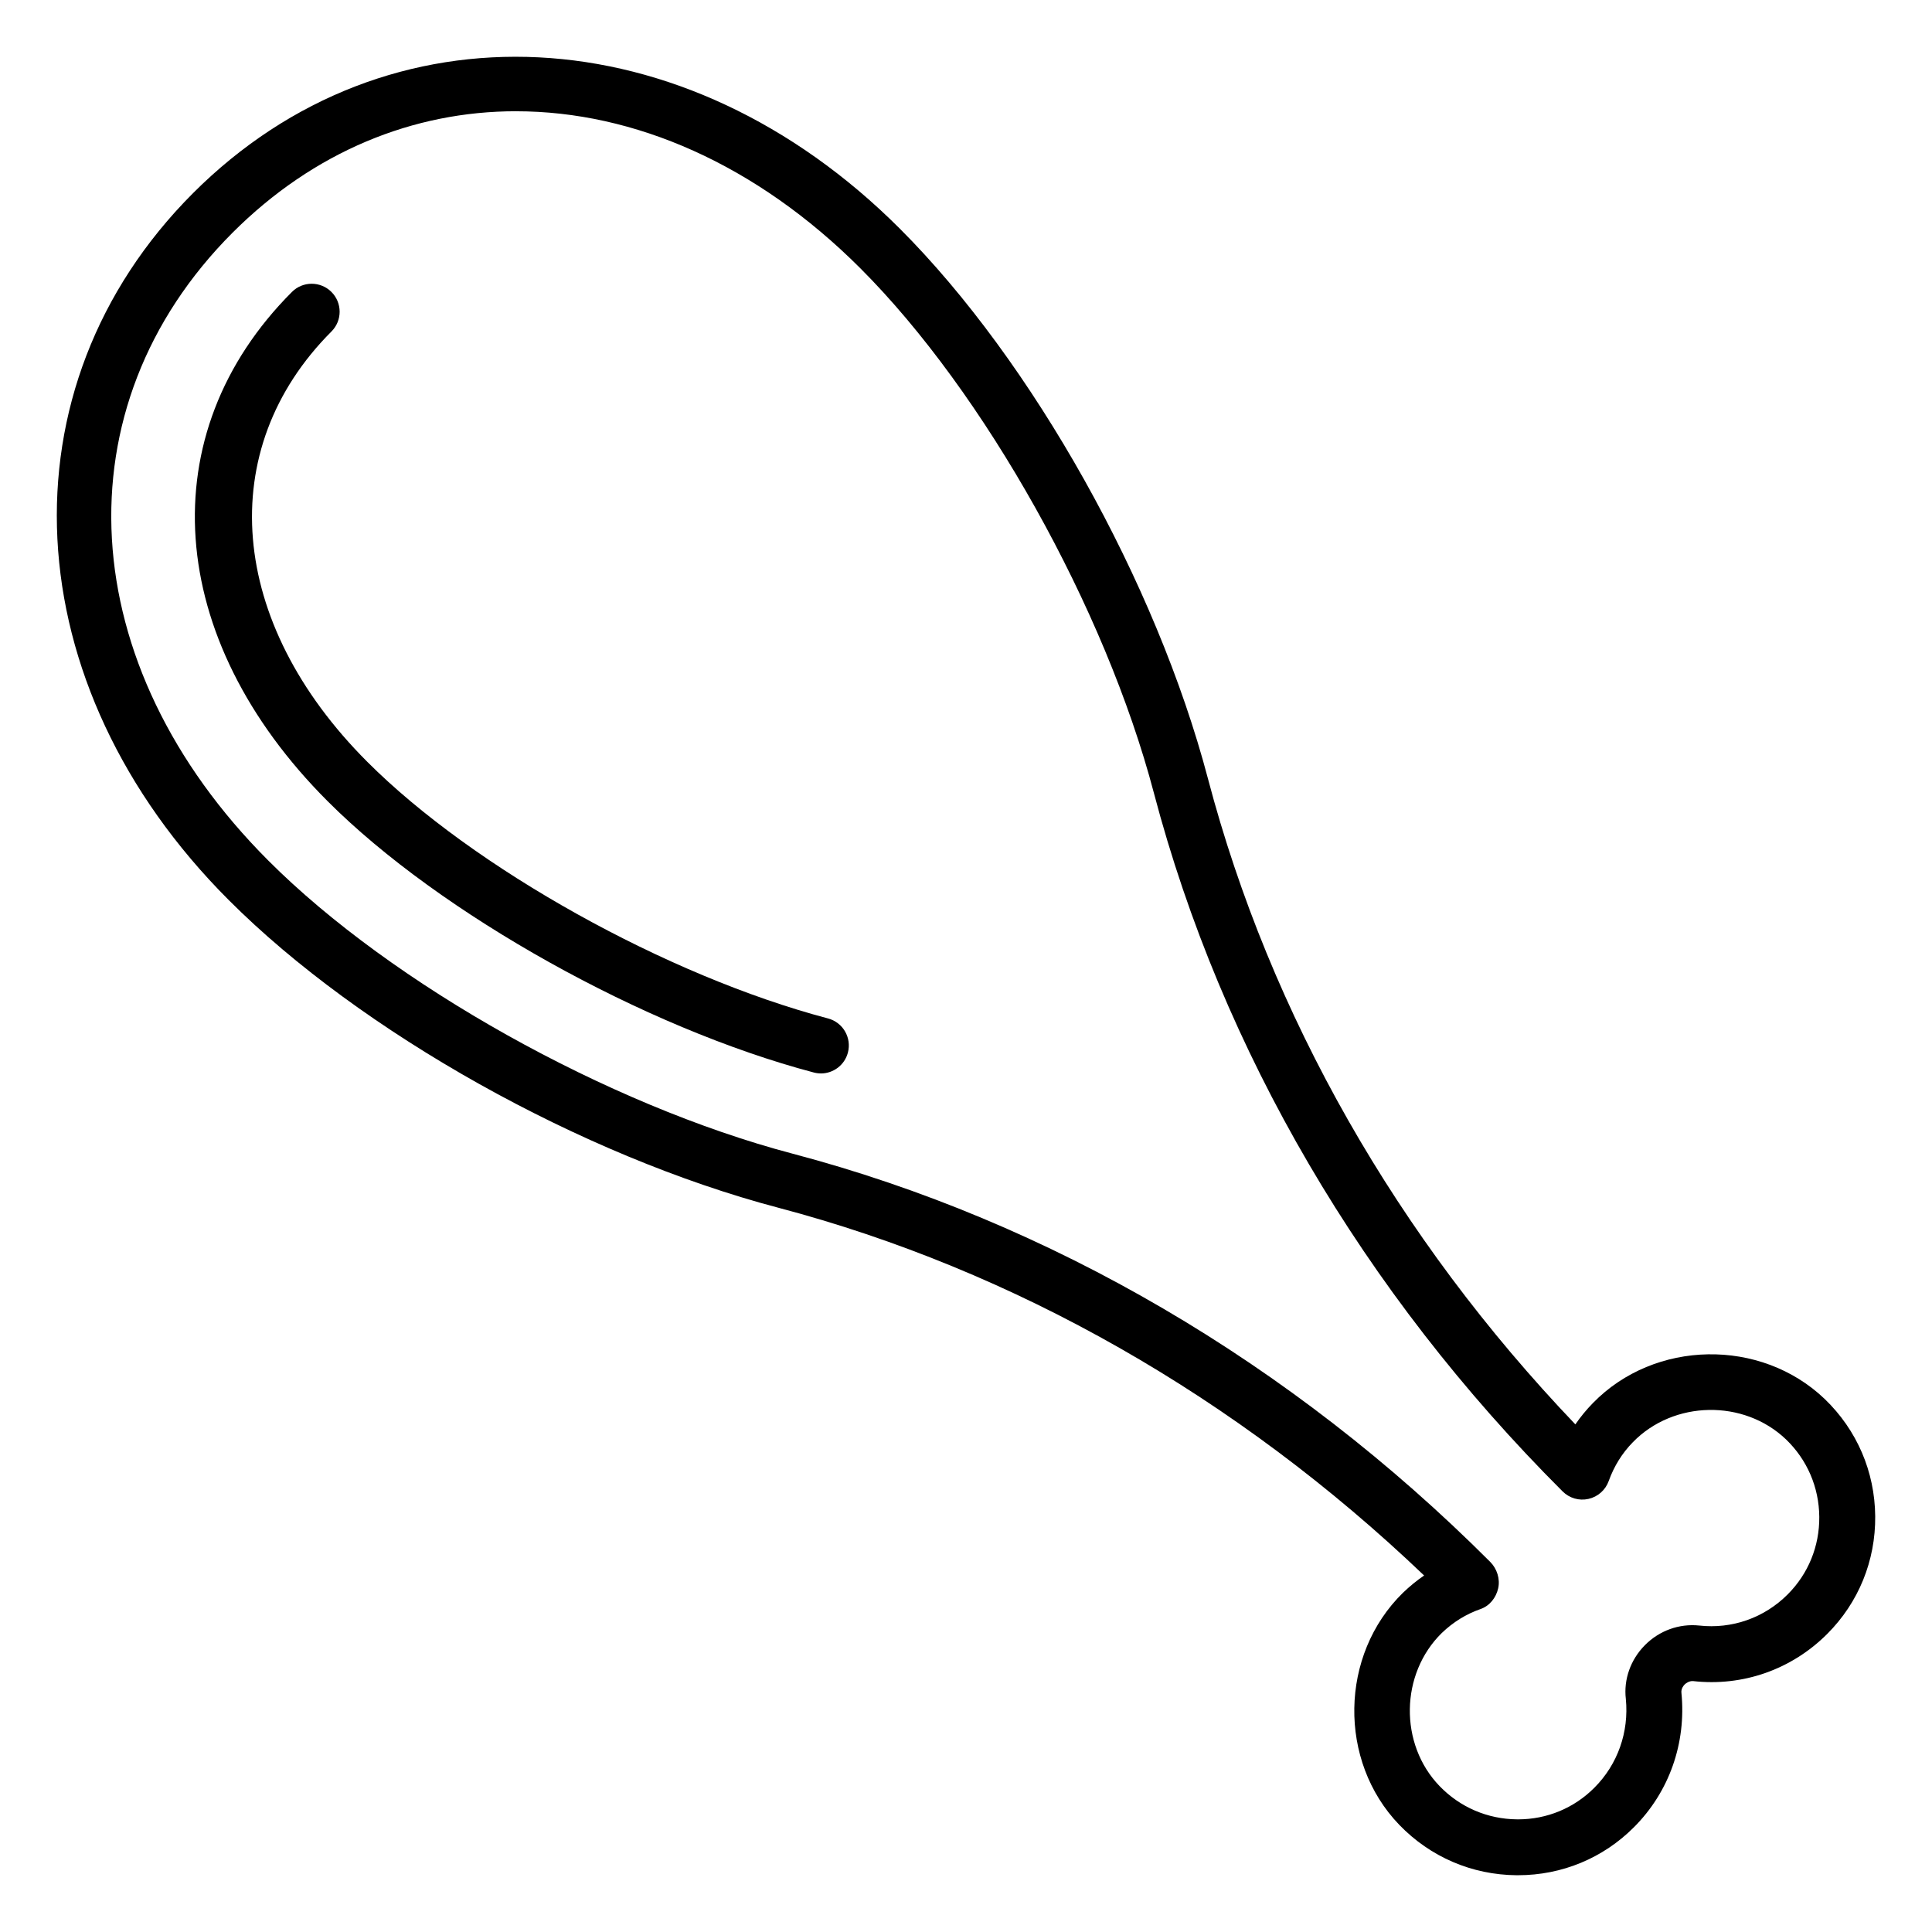 <?xml version="1.0" encoding="UTF-8"?>
<!-- Uploaded to: SVG Find, www.svgrepo.com, Generator: SVG Find Mixer Tools -->
<svg fill="#000000" width="800px" height="800px" version="1.1" viewBox="144 144 512 512" xmlns="http://www.w3.org/2000/svg">
 <g>
  <path d="m546.29 640.96c-0.121 0-0.234 0-0.355-0.004-11.844-0.094-22.891-4.836-31.113-13.359-16.273-16.895-15.828-45.051 0.965-61.484 1.773-1.703 3.648-3.238 5.617-4.59-49.629-47.383-108.56-80.941-171.2-97.477-52.125-13.758-110.63-46.516-145.58-81.516-56.969-56.98-60.965-135.76-9.48-187.33 51.551-51.547 130.33-47.594 187.33 9.406 35.125 35.125 67.938 93.699 81.648 145.75 16.508 62.656 50.086 121.62 97.363 171.12 1.383-2.008 2.934-3.894 4.648-5.644 16.348-16.805 44.508-17.305 61.465-1.055 8.512 8.207 13.246 19.227 13.352 31.043 0.105 11.805-4.41 22.879-12.719 31.188-9.426 9.426-22.355 13.984-35.559 12.496-1.012-0.074-1.918 0.594-2.223 0.902-0.297 0.305-0.977 1.121-0.852 2.223 1.32 13.352-3.262 26.273-12.562 35.578-8.184 8.219-19.094 12.746-30.746 12.746zm-265.51-467.48c-27.254 0-53.617 10.656-75.16 32.195-46.148 46.223-42.246 114.64 9.484 166.38 32.738 32.785 89.848 64.723 138.88 77.664 68.25 18.016 132.2 55.43 184.94 108.2 1.801 1.805 2.672 4.531 2.106 7.019-0.566 2.484-2.25 4.629-4.656 5.469-3.824 1.332-7.277 3.465-10.273 6.344-11.047 10.816-11.352 29.414-0.613 40.566 5.43 5.629 12.73 8.766 20.559 8.828 0.078 0.004 0.156 0.004 0.234 0.004 7.68 0 14.867-2.977 20.258-8.398 6.164-6.164 9.191-14.734 8.324-23.531-0.598-5.141 1.238-10.371 5.043-14.223 3.828-3.867 9.066-5.754 14.363-5.215 8.734 0.98 17.262-2.019 23.48-8.242 5.473-5.473 8.449-12.781 8.379-20.578-0.07-7.809-3.195-15.086-8.801-20.492-11.188-10.707-29.785-10.387-40.598 0.727-2.844 2.902-4.992 6.359-6.41 10.301-0.855 2.387-2.875 4.172-5.352 4.727-2.484 0.566-5.059-0.195-6.856-1.984-52.875-52.805-90.332-116.81-108.32-185.1-12.898-48.961-44.887-106.14-77.797-139.05-27.625-27.621-60.004-41.605-91.215-41.605z"/>
  <path d="m361.55 428.47c-0.625 0-1.258-0.082-1.895-0.25-44.883-11.848-99.055-42.078-128.81-71.875-43.18-43.172-46.996-97.414-9.488-134.97 2.887-2.902 7.574-2.902 10.477-0.008 2.894 2.891 2.898 7.582 0.008 10.477-31.246 31.293-27.434 77.113 9.48 114.03 28.121 28.16 79.473 56.77 122.11 68.023 3.953 1.047 6.316 5.098 5.269 9.055-0.875 3.324-3.875 5.523-7.156 5.523z"/>
 </g>
</svg>